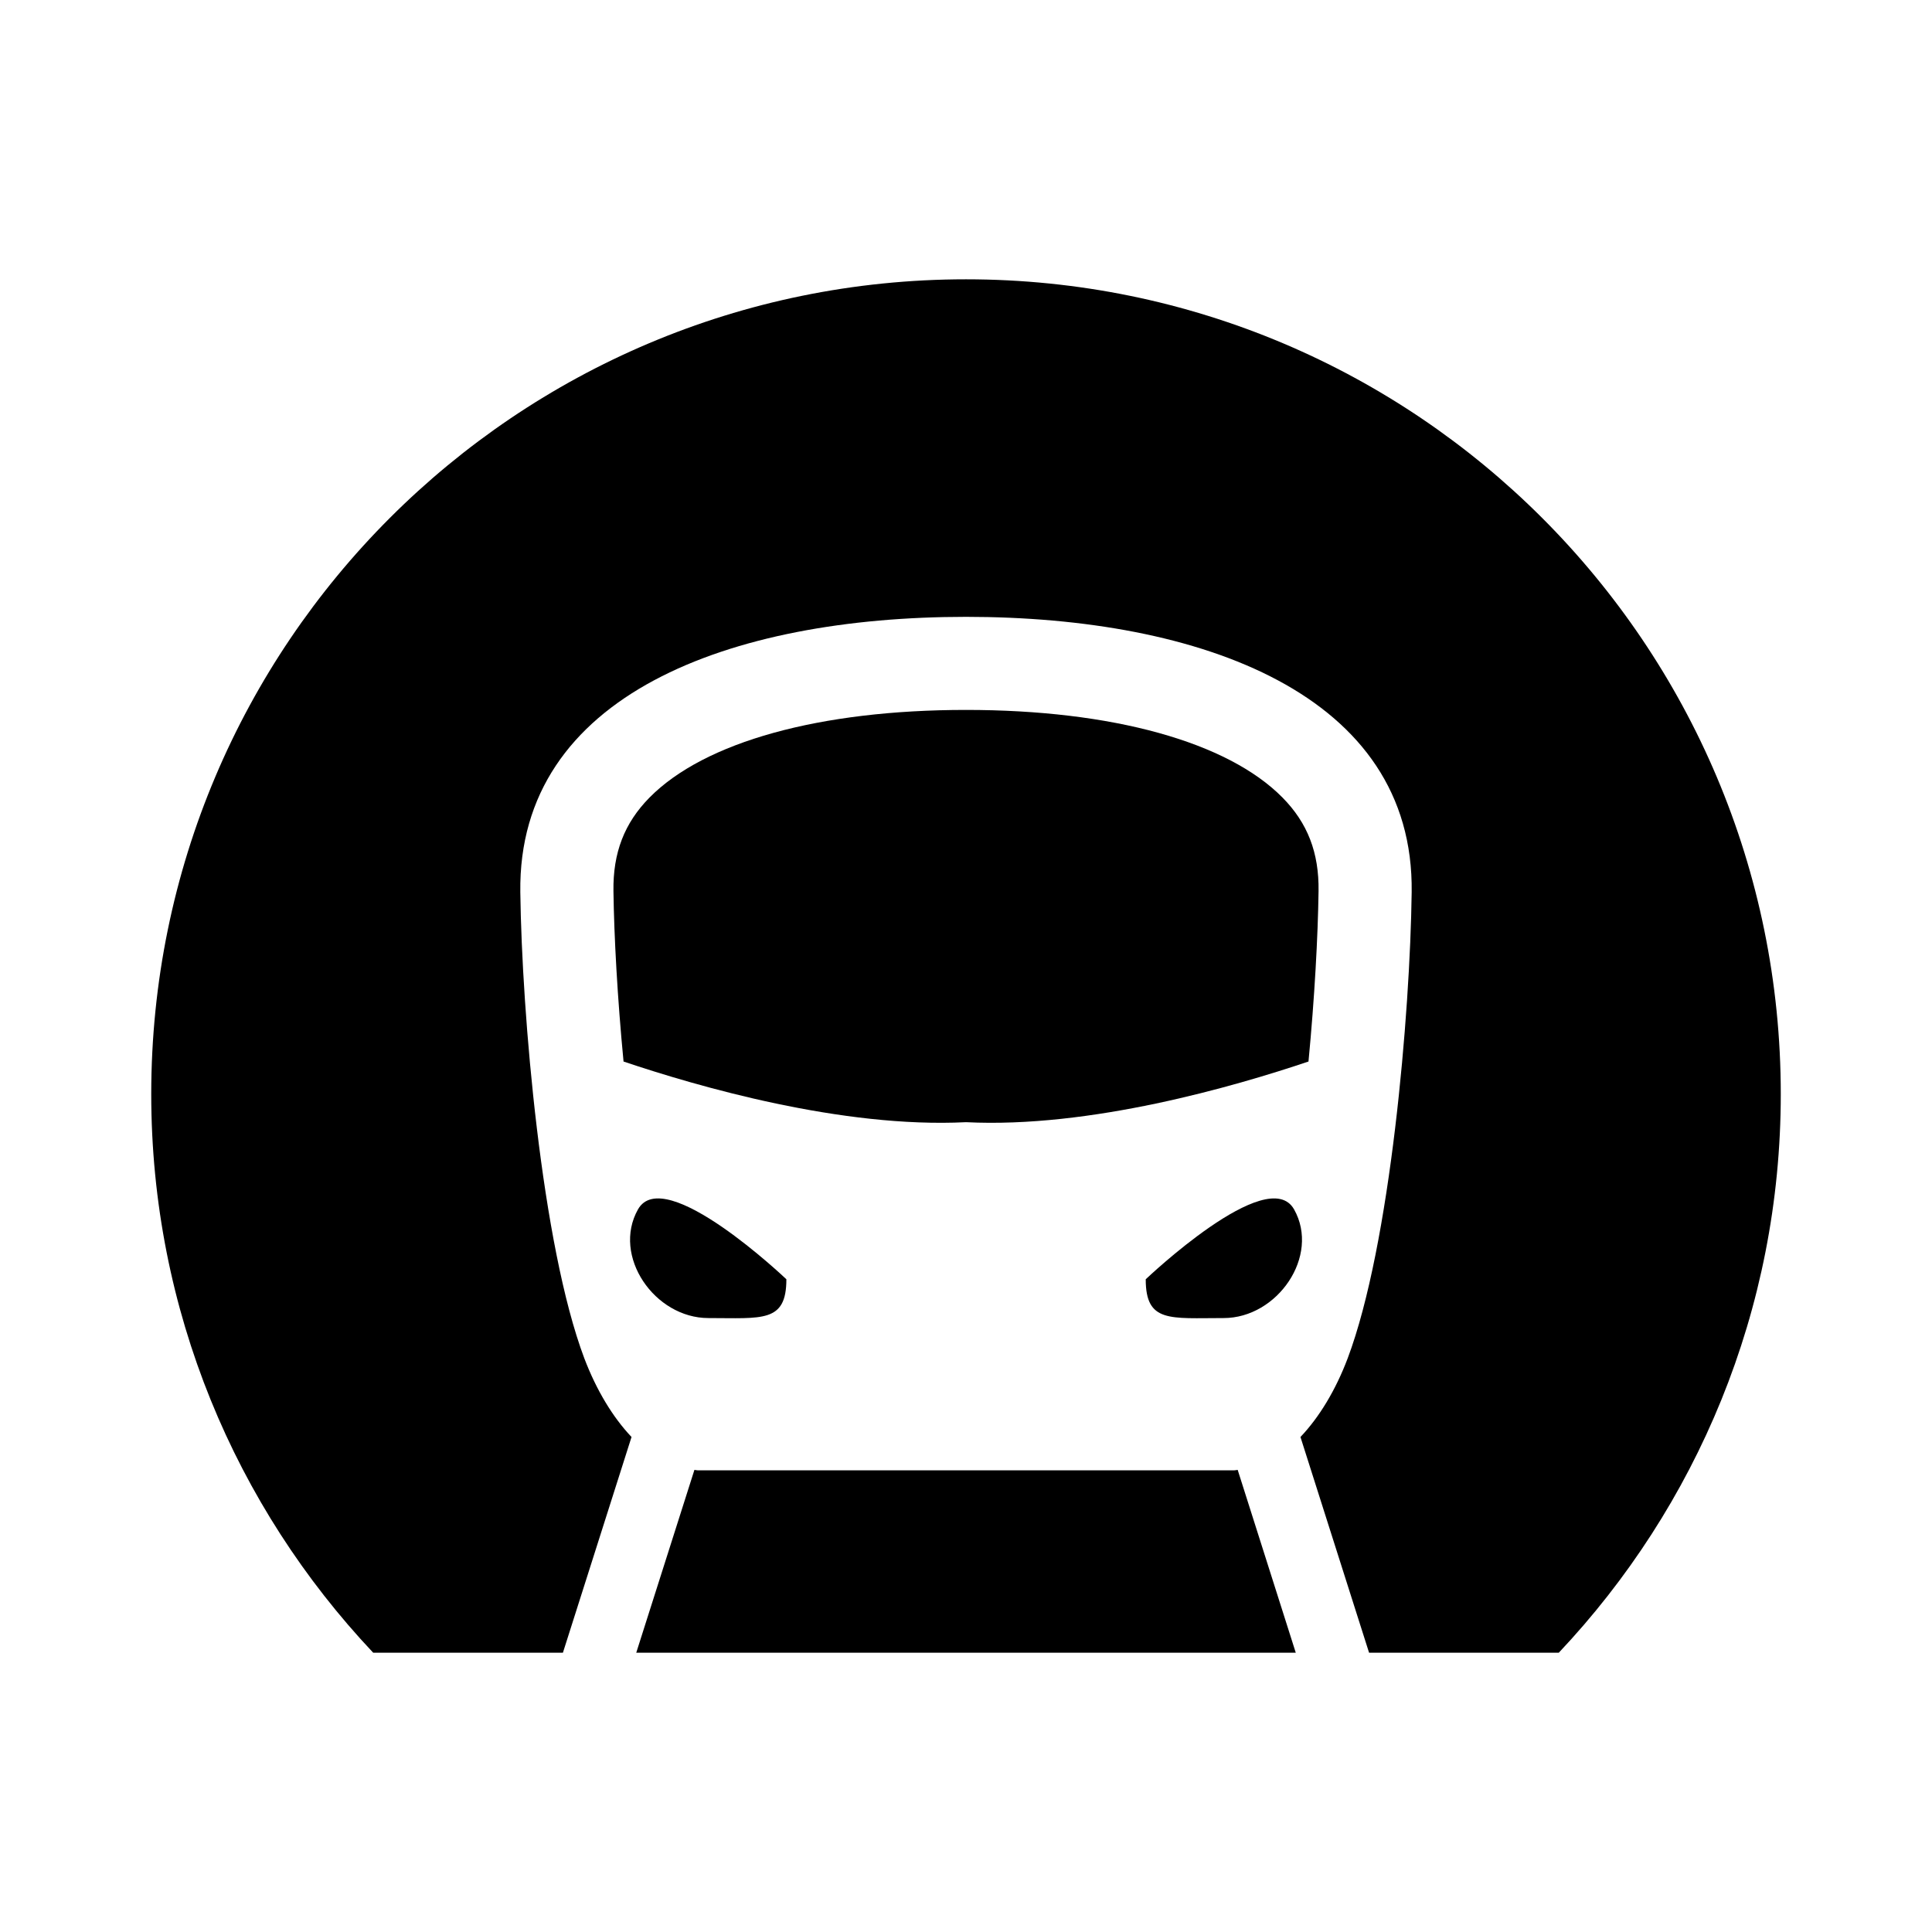 <?xml version="1.0" encoding="UTF-8"?>
<!-- The Best Svg Icon site in the world: iconSvg.co, Visit us! https://iconsvg.co -->
<svg fill="#000000" width="800px" height="800px" version="1.1" viewBox="144 144 512 512" xmlns="http://www.w3.org/2000/svg">
 <g>
  <path d="m493.43 380.14c0.145-10.172-2.902-18.043-9.559-24.781-14.551-14.754-45.125-23.223-83.871-23.223-38.734 0-69.297 8.457-83.871 23.223-6.656 6.754-9.703 14.621-9.559 24.781 0.168 12.09 1.055 28.344 2.676 45.176 19.637 6.609 57.891 17.719 90.758 16.074 32.867 1.645 71.133-9.465 90.758-16.074 1.613-16.828 2.5-33.082 2.668-45.176z"/>
  <path d="m447.63 483.02c0 11.574 6.371 10.281 20.645 10.281 14.273 0 25.609-16.445 18.676-28.789s-39.32 18.508-39.32 18.508z"/>
  <path d="m400 218.02c-119.25 0-215.92 96.648-215.92 215.92 0 57.328 22.371 109.39 58.824 148.05h50.273l18.184-57.172c-4.941-5.207-9.273-12.344-12.512-20.848-11.336-30.133-16.543-91.297-16.961-123.52-0.707-52.434 55.828-72.98 118.11-72.98 62.281 0 118.8 20.547 118.11 72.98-0.418 32.219-5.625 93.383-16.961 123.52-3.215 8.504-7.57 15.652-12.512 20.848l18.184 57.172h50.273c36.461-38.66 58.832-90.719 58.832-148.05 0-119.27-96.672-215.92-215.92-215.92z"/>
  <path d="m487.39 581.98-15.391-48.449c-0.301 0.023-0.613 0.121-0.91 0.121h-71.086-71.086c-0.301 0-0.613-0.098-0.887-0.121l-15.414 48.449z"/>
  <path d="m331.73 493.3c14.262 0 20.668 1.285 20.668-10.281 0 0-32.398-30.852-39.332-18.508-6.934 12.34 4.391 28.789 18.664 28.789z"/>
 </g>
</svg>